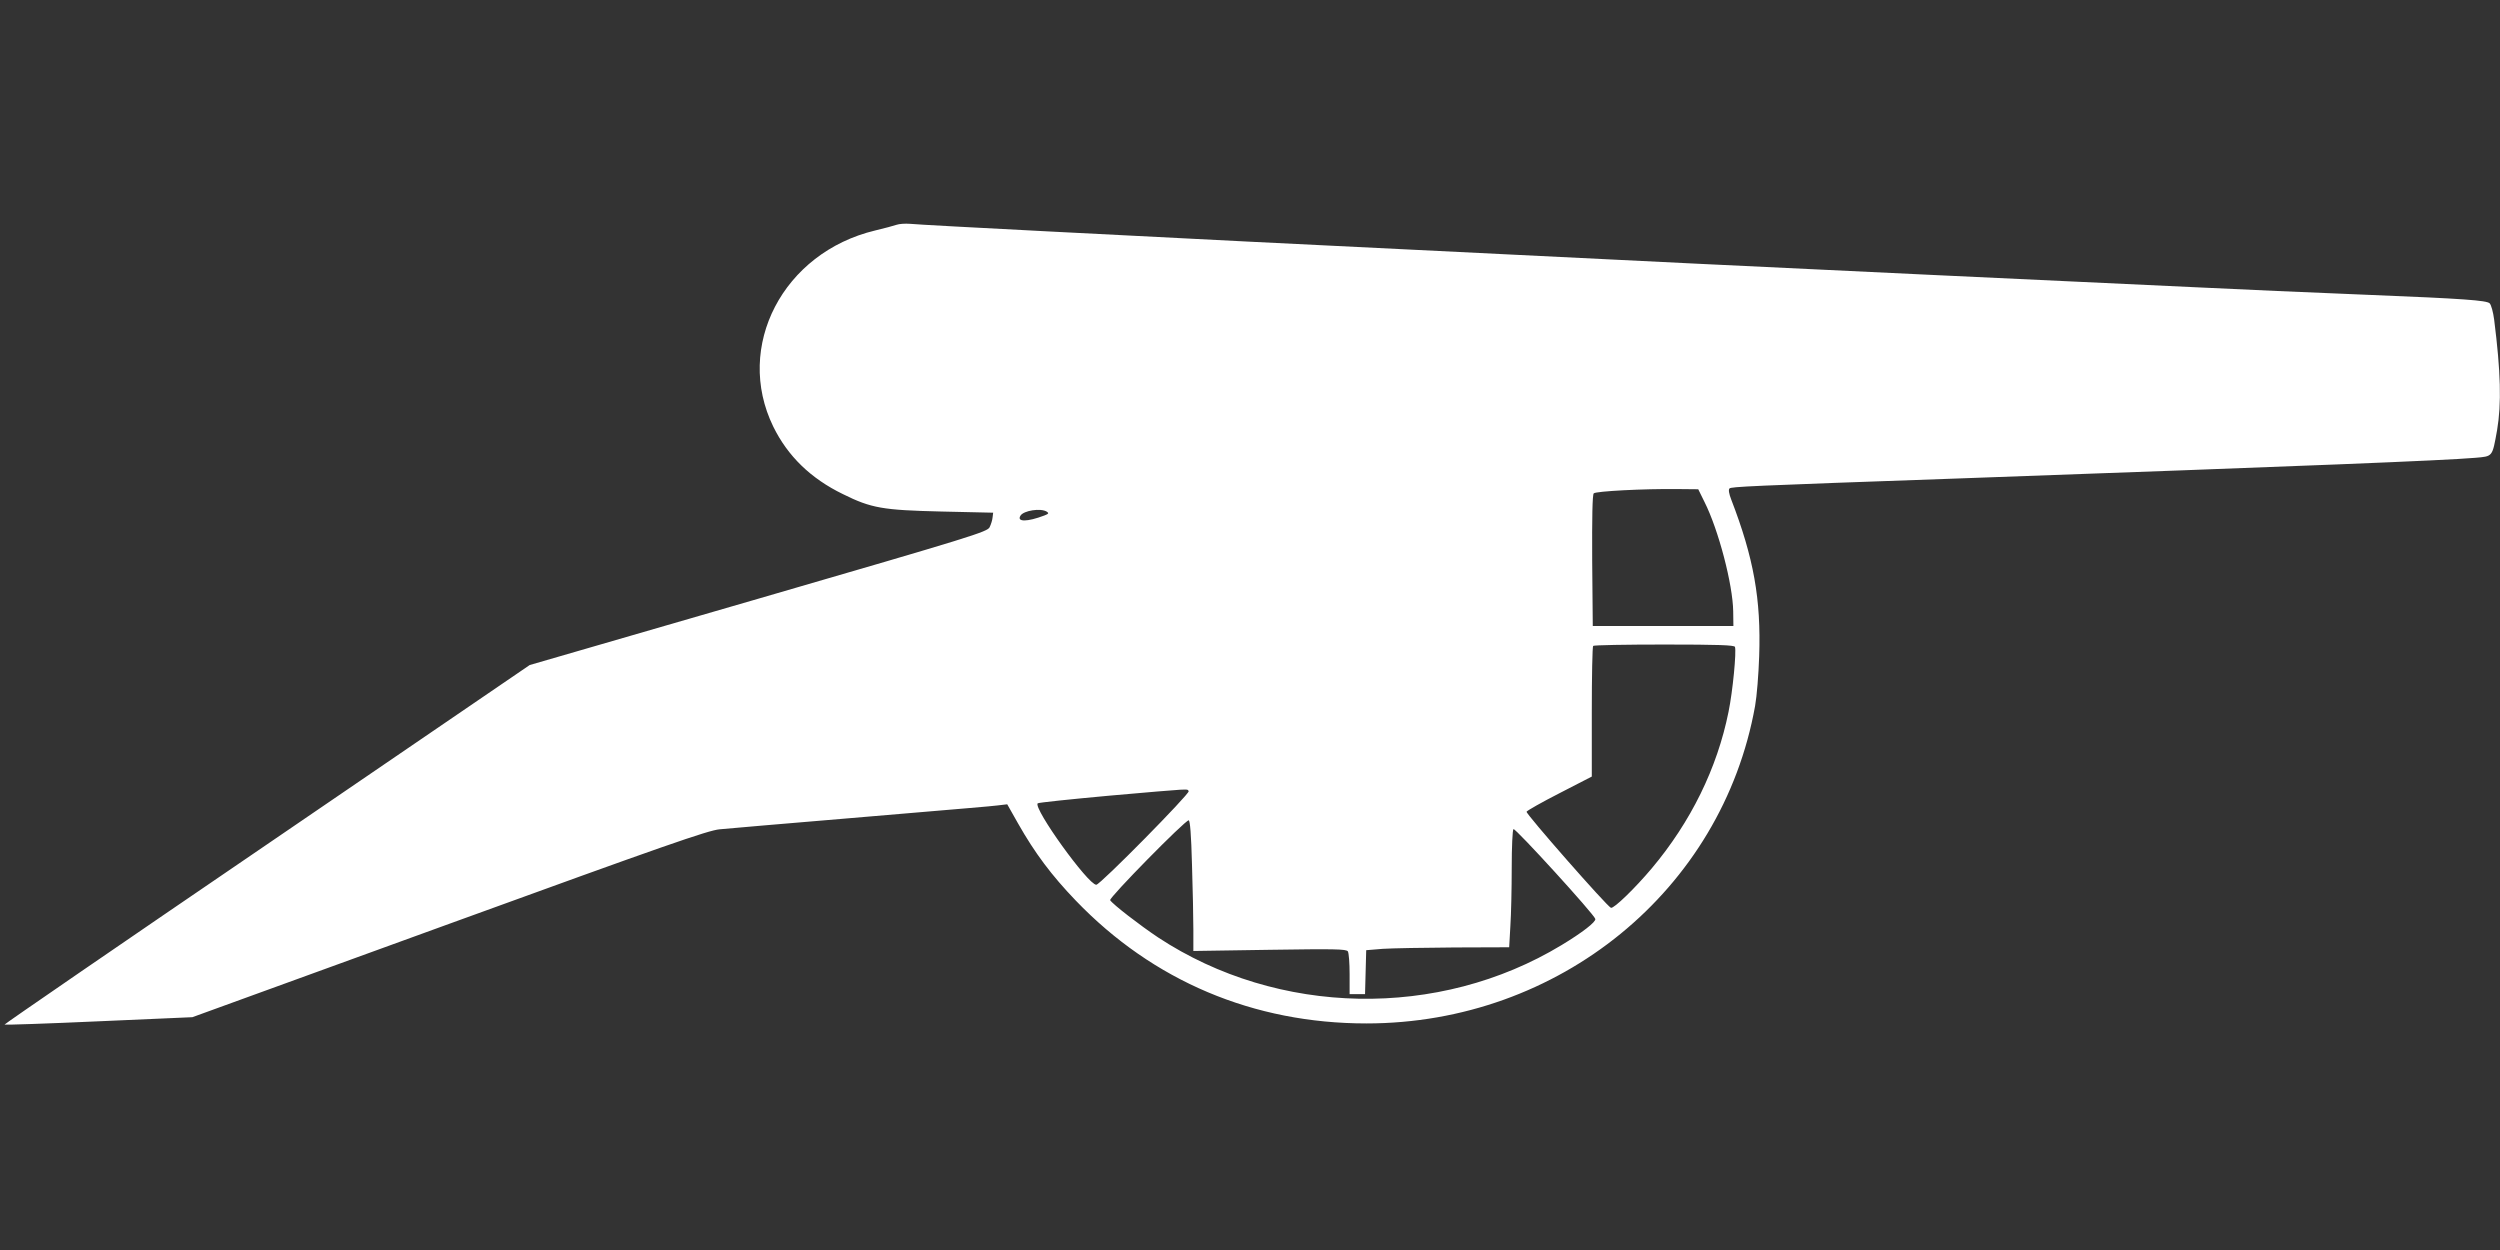 <?xml version="1.0" standalone="no"?>
<!DOCTYPE svg PUBLIC "-//W3C//DTD SVG 20010904//EN"
 "http://www.w3.org/TR/2001/REC-SVG-20010904/DTD/svg10.dtd">
<svg version="1.0" xmlns="http://www.w3.org/2000/svg"
 width="1280pt" height="640pt" viewBox="0 0 1280 640"
 preserveAspectRatio="xMidYMid meet">
<rect x="0" y="0" width="1280" height="640" fill="#333333" stroke="none"/>
<g transform="translate(0,640) scale(0.1,-0.1)"
fill="#ffffff" stroke="none">
<path d="M4590 5249 c-14 -5 -63 -18 -109 -29 -472 -113 -722 -594 -522 -1004
74 -151 192 -266 357 -346 145 -72 204 -82 504 -89 l265 -6 -3 -24 c-1 -13 -8
-36 -15 -50 -11 -24 -82 -46 -1183 -366 l-1172 -340 -1346 -919 c-741 -505
-1345 -920 -1343 -922 2 -2 219 5 483 17 l479 21 1315 478 c1100 400 1326 479
1385 484 39 4 333 29 655 56 706 60 702 59 766 66 l51 6 56 -99 c85 -150 171
-265 295 -394 396 -412 910 -629 1488 -629 986 0 1821 682 1990 1625 9 50 18
164 21 255 10 292 -28 504 -143 802 -12 31 -15 51 -9 57 10 9 85 13 1165 51
1816 65 2486 92 2653 106 91 8 87 3 112 141 23 136 19 298 -15 567 -5 38 -15
75 -23 83 -15 15 -136 24 -612 43 -148 6 -362 15 -475 20 -113 5 -308 14 -435
20 -393 18 -2329 109 -2540 120 -261 13 -539 27 -915 45 -1311 64 -1563 77
-2400 120 -366 19 -685 36 -710 39 -25 2 -56 0 -70 -5z m4137 -1419 c72 -143
145 -423 147 -560 l1 -75 -360 0 -360 0 -3 334 c-1 223 1 338 8 345 11 11 253
24 430 22 l105 -1 32 -65z m-3367 -50 c11 -7 9 -11 -12 -19 -89 -34 -144 -34
-123 -1 16 26 104 40 135 20z m3523 -692 c8 -24 -11 -226 -33 -333 -58 -288
-193 -563 -393 -801 -85 -101 -194 -207 -209 -202 -20 7 -436 481 -432 492 3
6 79 49 169 95 l165 85 0 331 c0 182 3 335 7 338 3 4 167 7 364 7 276 0 358
-3 362 -12z m-2797 -739 c7 -12 -453 -479 -473 -479 -42 0 -324 392 -300 417
5 4 169 21 365 39 436 38 399 36 408 23z m17 -376 c4 -124 7 -275 7 -334 l0
-108 391 6 c331 5 392 4 400 -8 5 -8 9 -60 9 -116 l0 -103 40 0 39 0 3 113 3
112 85 7 c47 3 211 6 366 7 l281 1 6 107 c4 58 7 193 7 299 0 108 4 195 9 199
10 6 414 -437 419 -460 4 -15 -67 -70 -173 -134 -628 -380 -1451 -365 -2065
39 -93 62 -233 170 -246 191 -7 12 383 409 402 409 7 0 13 -72 17 -227z"/>
</g>
</svg>
